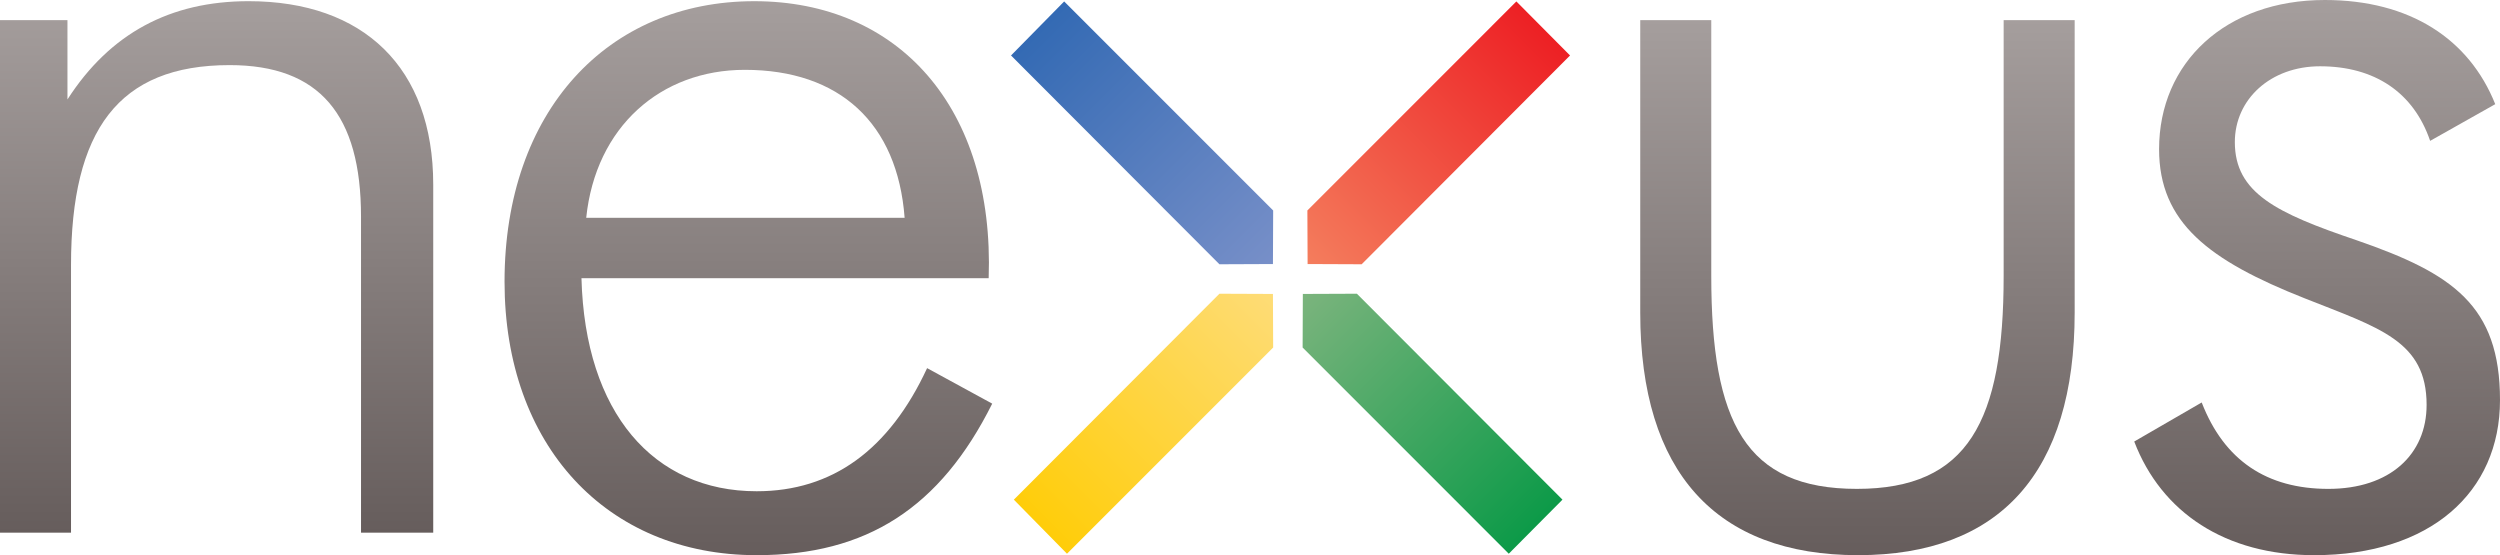 <svg version="1.1" xmlns="http://www.w3.org/2000/svg" xmlns:xlink="http://www.w3.org/1999/xlink" width="278.729" height="61.896" viewBox="0,0,278.729,61.896"><defs><linearGradient x1="124.812" y1="149.208" x2="124.812" y2="208.464" gradientUnits="userSpaceOnUse" id="color-1"><stop offset="0" stop-color="#a59e9d"/><stop offset="1" stop-color="#665d5c"/></linearGradient><linearGradient x1="184.186" y1="149.189" x2="184.186" y2="210.953" gradientUnits="userSpaceOnUse" id="color-2"><stop offset="0" stop-color="#a59e9d"/><stop offset="1" stop-color="#665d5c"/></linearGradient><linearGradient x1="307.751" y1="151.306" x2="307.751" y2="210.957" gradientUnits="userSpaceOnUse" id="color-3"><stop offset="0" stop-color="#a59e9d"/><stop offset="1" stop-color="#665d5c"/></linearGradient><linearGradient x1="358.904" y1="149.044" x2="358.904" y2="210.941" gradientUnits="userSpaceOnUse" id="color-4"><stop offset="0" stop-color="#a59e9d"/><stop offset="1" stop-color="#665d5c"/></linearGradient><linearGradient x1="242.417" y1="178.344" x2="214.276" y2="150.203" gradientUnits="userSpaceOnUse" id="color-5"><stop offset="0" stop-color="#778fc8"/><stop offset="1" stop-color="#2e67b2"/></linearGradient><linearGradient x1="246.436" y1="178.503" x2="272.712" y2="152.227" gradientUnits="userSpaceOnUse" id="color-6"><stop offset="0" stop-color="#f47d5d"/><stop offset="1" stop-color="#ed2024"/></linearGradient><linearGradient x1="242.561" y1="181.826" x2="216.597" y2="207.789" gradientUnits="userSpaceOnUse" id="color-7"><stop offset="0" stop-color="#fedc77"/><stop offset="1" stop-color="#ffcd09"/></linearGradient><linearGradient x1="245.904" y1="181.813" x2="271.866" y2="207.774" gradientUnits="userSpaceOnUse" id="color-8"><stop offset="0" stop-color="#7bb47d"/><stop offset="1" stop-color="#0c9a48"/></linearGradient></defs><g transform="translate(-100.636,-149.052)"><g data-paper-data="{&quot;isPaintingLayer&quot;:true}" fill-rule="nonzero" stroke="none" stroke-width="1" stroke-linecap="butt" stroke-linejoin="miter" stroke-miterlimit="10" stroke-dasharray="" stroke-dashoffset="0" style="mix-blend-mode: normal"><path d="M108.158,160.138c4.751,-7.39 11.481,-10.954 20.192,-10.954c12.801,0 20.587,7.39 20.587,20.456v38.8h-8.051v-35.237c0,-11.349 -4.617,-16.892 -14.649,-16.892c-12.405,0 -17.684,7.26 -17.684,22.302v29.828h-7.919v-57.145h7.522v8.842" fill="url(#color-1)"/><path d="M156.888,180.462c0,-19.004 11.48,-31.277 27.846,-31.277c16.1,0 26.791,11.876 26.131,30.881h-45.4c0.396,15.045 8.051,23.756 19.532,23.756c8.446,0 14.782,-4.62 19.004,-13.726l7.259,3.959c-5.806,11.615 -13.99,16.894 -26.262,16.894c-16.76,0 -28.11,-12.274 -28.11,-30.486M183.678,156.838c-9.37,0 -16.629,6.334 -17.684,16.497h35.5c-0.793,-10.559 -7.259,-16.497 -17.816,-16.497" fill="url(#color-2)"/><path d="M324.026,151.296h7.918v32.597c0,17.816 -8.314,27.055 -24.151,27.055c-15.836,0 -24.284,-9.239 -24.284,-27.055v-32.597h7.919v28.506c0,16.364 3.827,23.755 16.232,23.755c12.406,0 16.366,-7.522 16.366,-23.755v-28.506" fill="url(#color-3)"/><path d="M341.356,165.681c0,-9.634 7.39,-16.629 18.476,-16.629c9.501,0 16.1,4.356 19.003,11.614l-7.258,4.091c-1.847,-5.411 -6.202,-8.315 -12.274,-8.315c-5.543,0 -9.501,3.696 -9.501,8.449c0,5.674 4.617,7.916 13.594,10.953c10.689,3.695 15.969,7.258 15.969,17.816c0,10.294 -7.787,17.289 -20.721,17.289c-9.898,0 -17.025,-4.753 -20.059,-12.671l7.522,-4.354c2.508,6.466 7.258,9.634 14.121,9.634c6.861,0 10.954,-3.828 10.954,-9.37c0,-7.128 -5.279,-8.58 -13.595,-11.877c-10.689,-4.223 -16.231,-8.446 -16.231,-16.629" fill="url(#color-4)"/><path d="M213.356,155.237l5.925,-6.025l23.302,23.308l-0.025,5.97l-5.966,0.026l-23.236,-23.279" fill="url(#color-5)"/><path d="M252.449,178.516l-6.026,-0.026l-0.025,-5.973l23.3,-23.305l5.985,6.025l-23.234,23.279" fill="url(#color-6)"/><path d="M236.592,181.799l5.966,0.025l0.025,5.973l-22.988,22.99l-5.924,-6.026l22.92,-22.961" fill="url(#color-7)"/><path d="M245.892,181.824l6.026,-0.025l22.919,22.961l-5.986,6.026l-22.984,-22.99l0.025,-5.973" fill="url(#color-8)"/></g></g></svg>